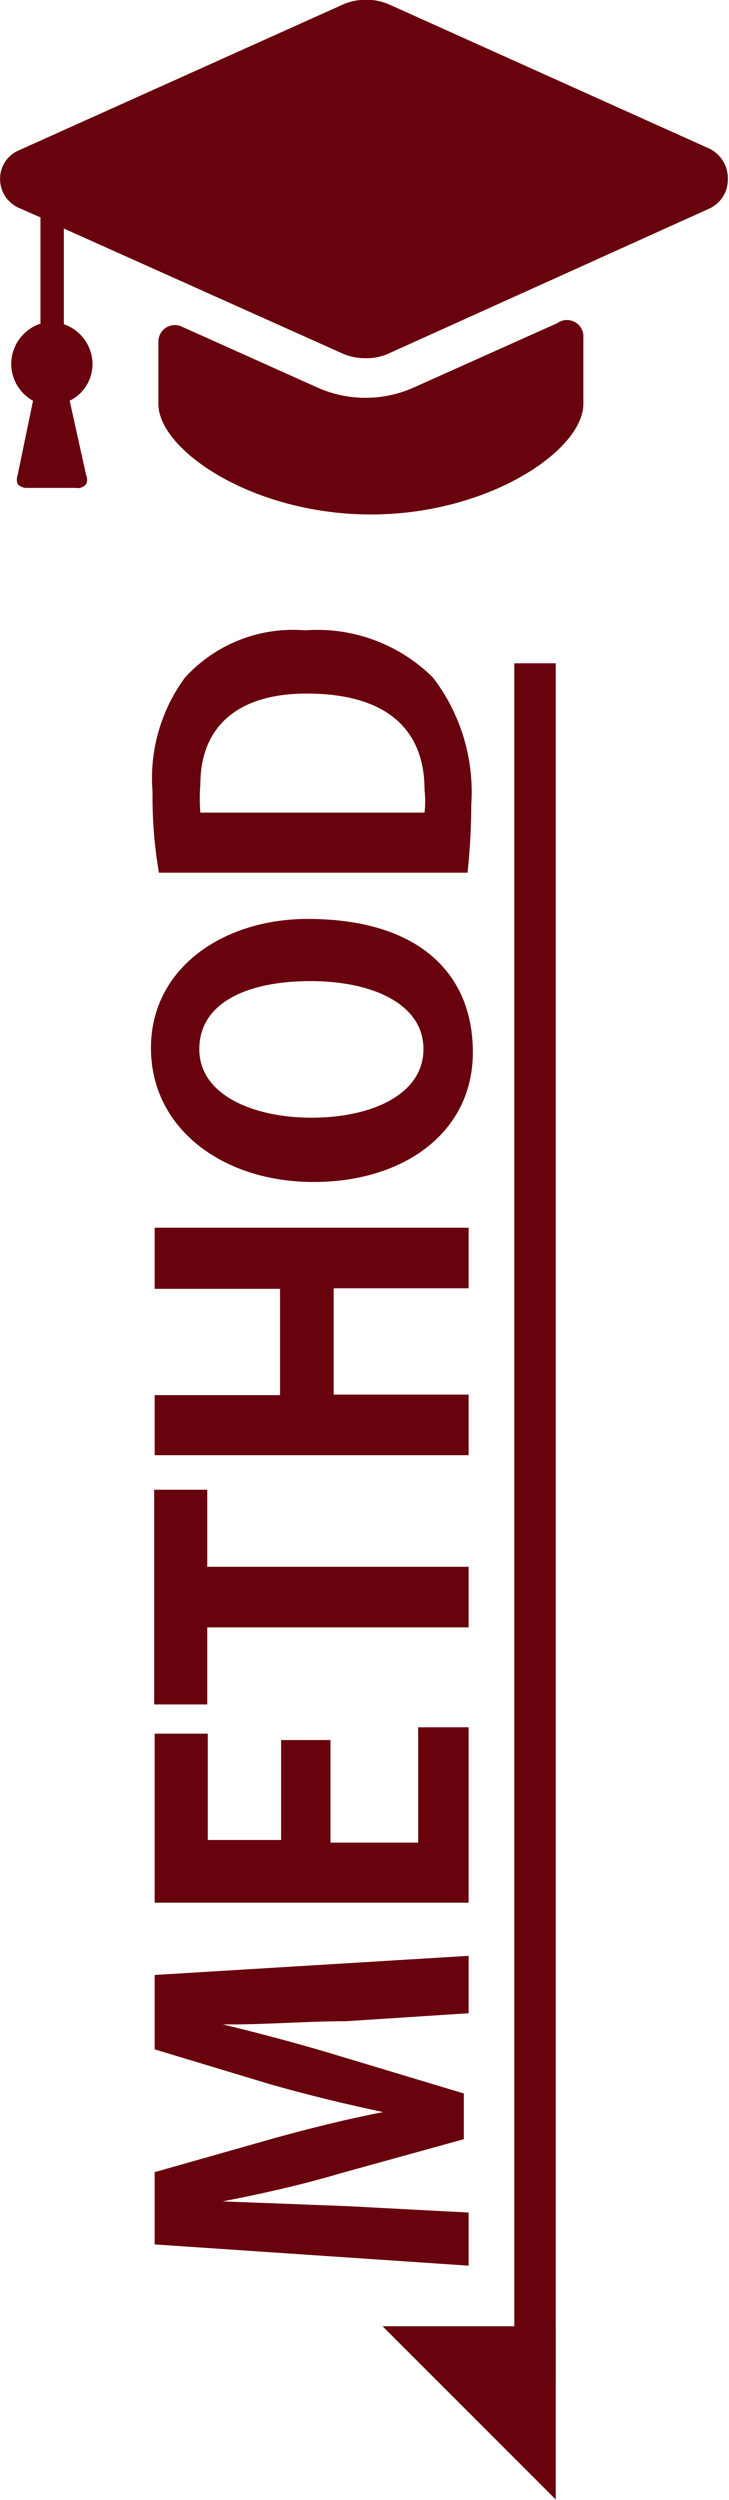 <svg id="アイコン" xmlns="http://www.w3.org/2000/svg" width="4.84mm" height="16.59mm" viewBox="0 0 13.72 47.04">
  <defs>
    <style>
      .cls-1 {
        fill: #68030d;
      }
    </style>
  </defs>
  <g>
    <path class="cls-1" d="M9.2,37.77v1.08L6.9,39c-.78,0-1.58.07-2.33.06v0c.71.17,1.49.38,2.15.58l2.39.72v.86l-2.35.65c-.67.2-1.46.38-2.19.52v0l2.35.09,2.28.12v1l-5.91-.4V41.84l2.22-.63c.72-.2,1.41-.37,2.08-.5v0c-.66-.14-1.37-.31-2.08-.51l-2.22-.67v-1.4Z" transform="translate(-0.38 -0.97)"/>
    <path class="cls-1" d="M9.2,33.47v3.3H3.29V33.59h1v2H5.67V33.71H6.6v1.93H8.25V33.47Z" transform="translate(-0.38 -0.97)"/>
    <path class="cls-1" d="M4.28,29v1.45H9.2v1.14H4.28v1.45h-1V29Z" transform="translate(-0.38 -0.97)"/>
    <path class="cls-1" d="M9.2,24.07v1.14H6.66v2H9.2v1.14H3.29V27.22H5.65v-2H3.29V24.07Z" transform="translate(-0.38 -0.97)"/>
    <path class="cls-1" d="M6.17,18.26c2.06,0,3.11,1,3.11,2.51s-1.3,2.44-3,2.44-3.06-1-3.06-2.52S4.6,18.26,6.17,18.26ZM6.24,22c1.16,0,2.11-.45,2.11-1.29s-.94-1.28-2.13-1.28-2.09.41-2.09,1.28S5.16,22,6.24,22Z" transform="translate(-0.38 -0.97)"/>
    <path class="cls-1" d="M3.37,17.39a8.36,8.36,0,0,1-.12-1.52,3.19,3.19,0,0,1,.61-2.15,2.75,2.75,0,0,1,2.26-.89,3.09,3.09,0,0,1,2.41.89,3.54,3.54,0,0,1,.72,2.39,12.31,12.31,0,0,1-.07,1.28Zm5-1.13a1.89,1.89,0,0,0,0-.43c0-1.09-.66-1.81-2.22-1.81-1.33,0-2,.65-2,1.71a3.17,3.17,0,0,0,0,.53Z" transform="translate(-0.38 -0.97)"/>
  </g>
  <g>
    <path class="cls-1" d="M13.74,3.77l-6-2.7a1.1,1.1,0,0,0-.94,0L.73,3.8a.58.58,0,0,0-.35.54.59.59,0,0,0,.35.54l.41.18v2a.8.8,0,0,0-.55.75A.79.79,0,0,0,1,8.51L.71,9.91a.25.25,0,0,0,0,.17.24.24,0,0,0,.16.07h.93A.21.21,0,0,0,2,10.08a.21.21,0,0,0,0-.17l-.31-1.4a.77.77,0,0,0,.43-.69.8.8,0,0,0-.54-.75V5.27L6.8,7.61a1.06,1.06,0,0,0,.46.1,1,1,0,0,0,.46-.1l6-2.71a.6.6,0,0,0,.36-.56A.62.62,0,0,0,13.74,3.77Z" transform="translate(-0.38 -0.97)"/>
    <path class="cls-1" d="M10.87,7.05,8.17,8.26a2.22,2.22,0,0,1-1.82,0L3.81,7.12a.31.31,0,0,0-.45.28V8.57c0,.87,1.78,2.08,4,2.08s4-1.21,4-2.08V7.33A.31.31,0,0,0,10.87,7.05Z" transform="translate(-0.38 -0.97)"/>
  </g>
  <rect class="cls-1" x="9.68" y="12.48" width="0.78" height="32.33"/>
  <polyline class="cls-1" points="7.2 43.77 10.46 43.77 10.46 47.03"/>
</svg>
